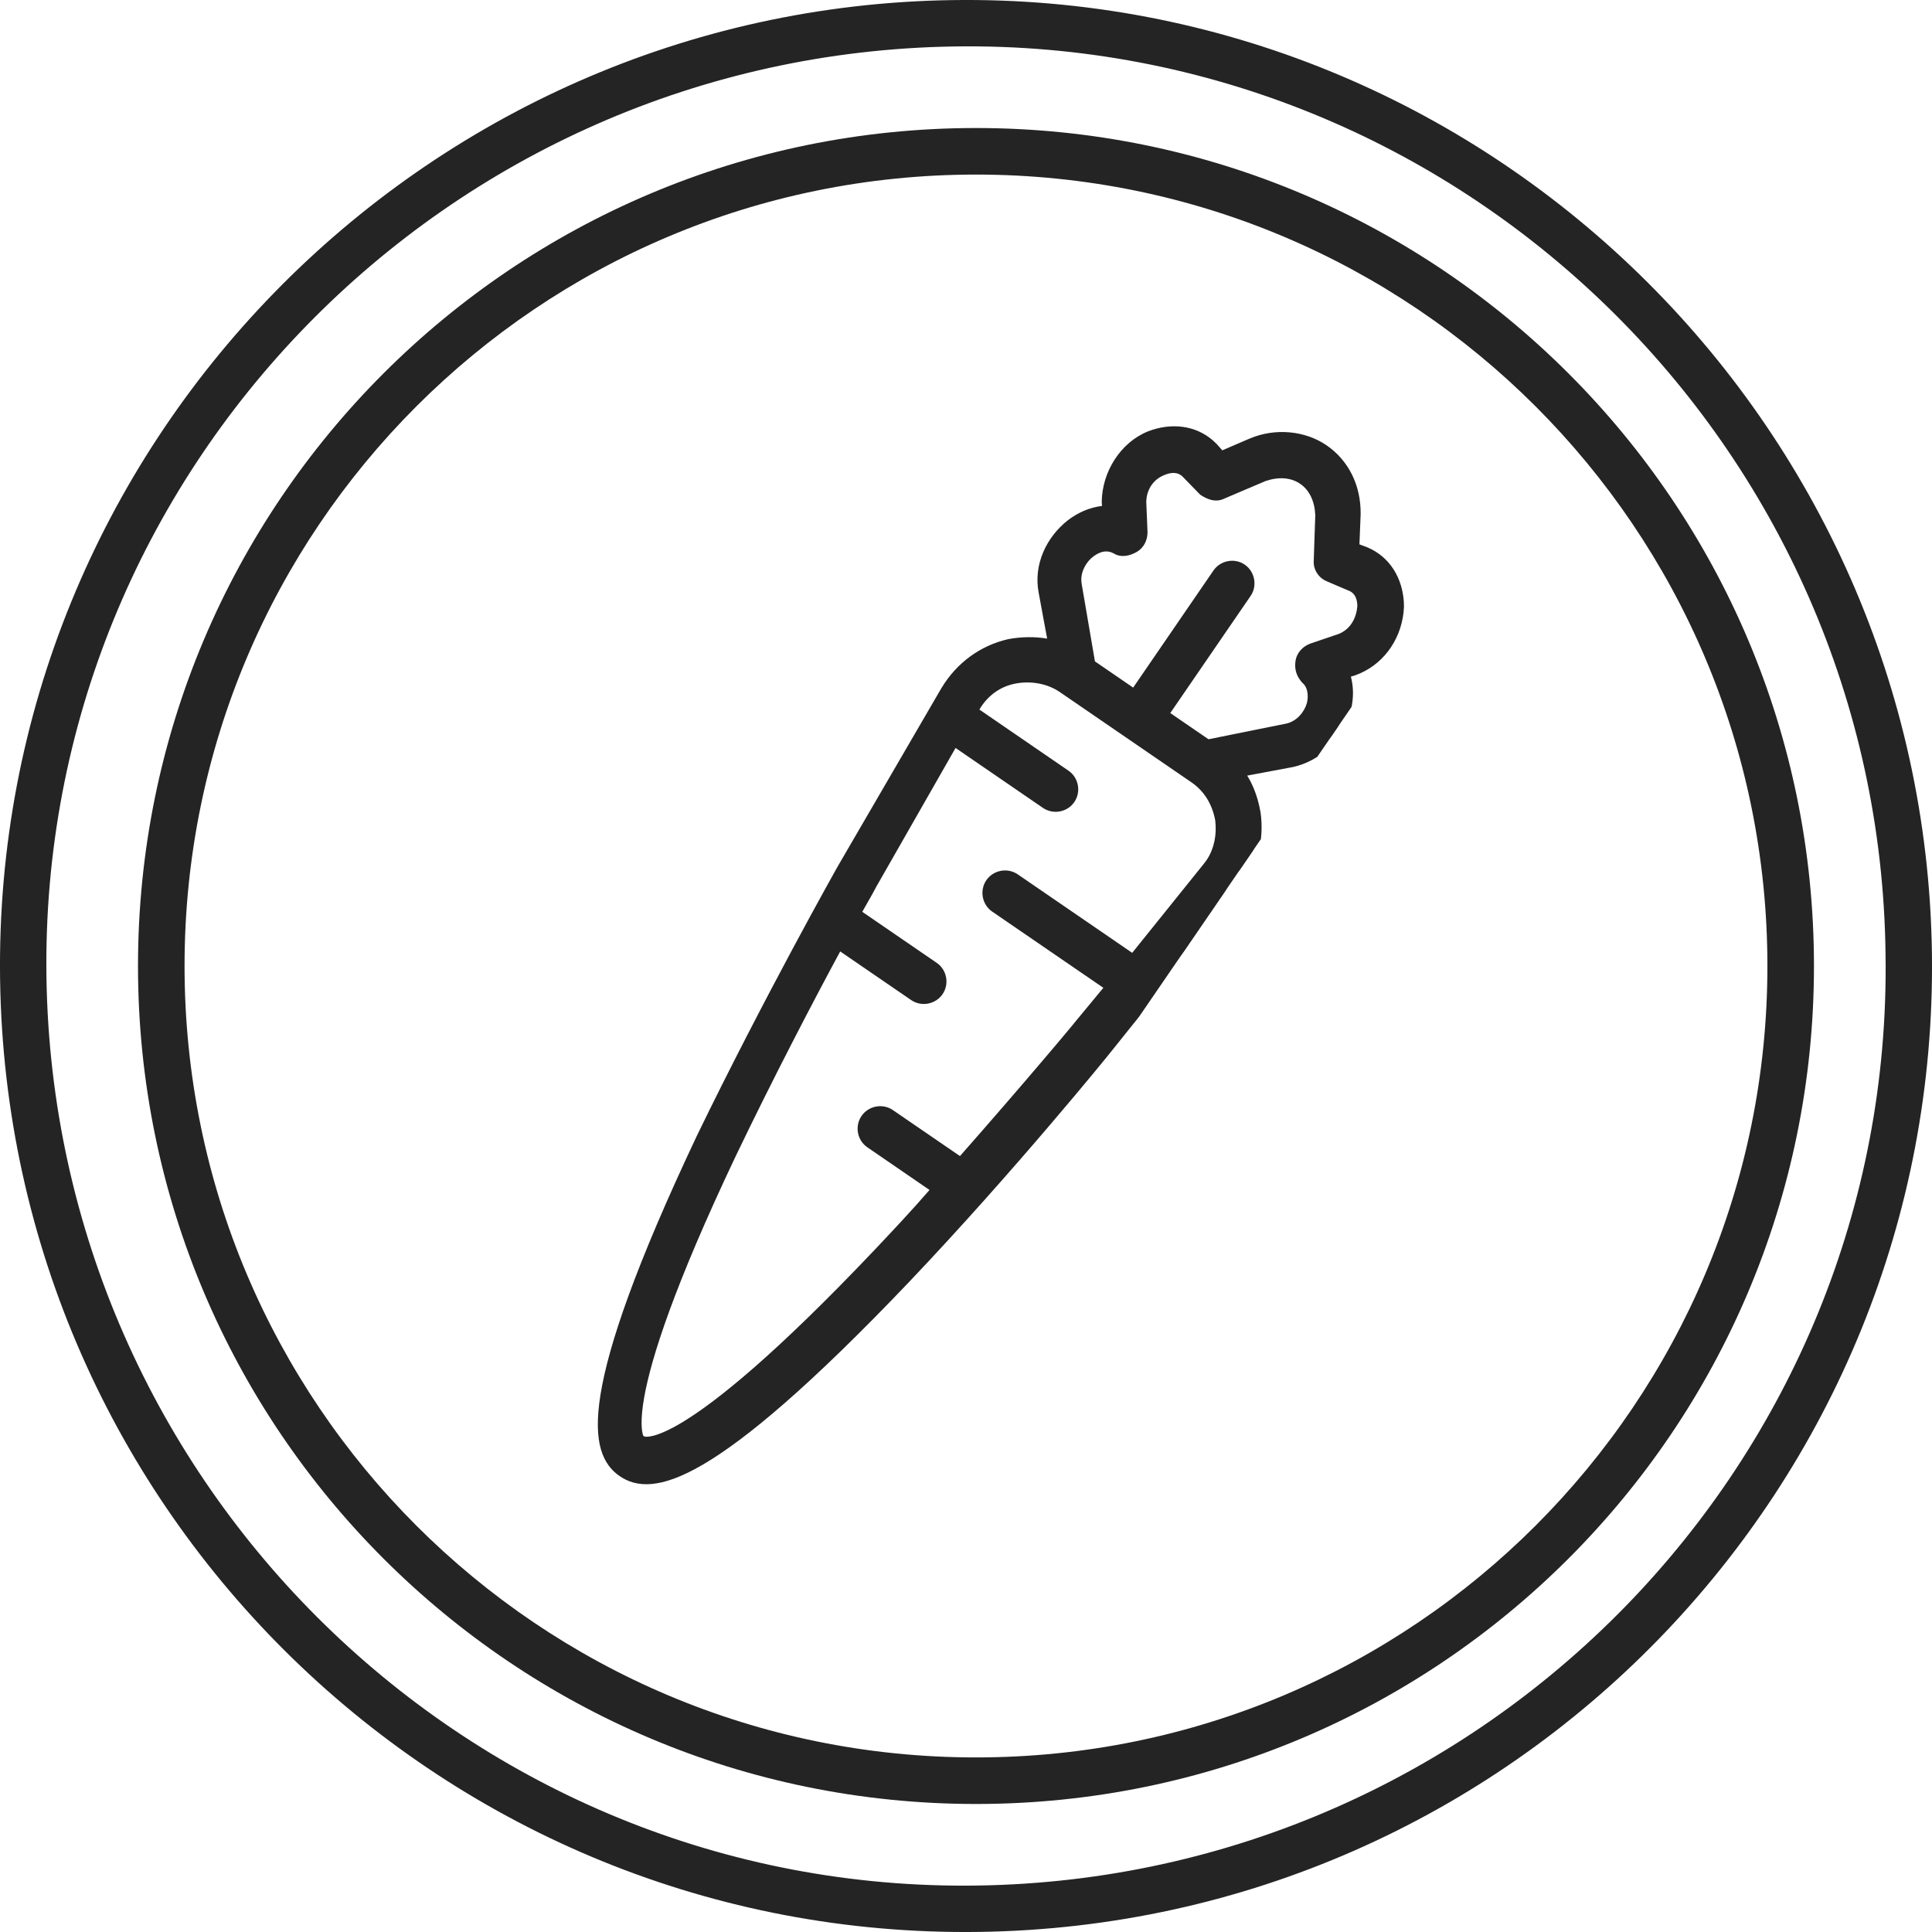 <svg xmlns="http://www.w3.org/2000/svg" fill="none" viewBox="0 0 42 42" height="42" width="42">
<path fill="#242424" d="M20.706 0.002C9.157 0.17 -0.166 9.703 0.002 21.294C0.17 32.885 9.703 42.166 21.294 41.998C32.885 41.83 42.166 32.297 41.998 20.706C41.83 9.157 32.297 -0.166 20.706 0.002ZM21.252 40.99C10.249 41.158 1.178 32.297 1.01 21.252C0.842 10.249 9.703 1.178 20.748 1.01C31.751 0.842 40.864 9.703 40.99 20.748C41.158 31.751 32.297 40.822 21.252 40.99Z"></path>
<path fill="#242424" d="M38.422 21C38.422 11.498 30.719 3.795 21.217 3.795C11.715 3.795 4.012 11.498 4.012 21C4.012 30.502 11.715 38.205 21.217 38.205V39.217C11.156 39.217 3 31.061 3 21C3 10.939 11.156 2.783 21.217 2.783C31.278 2.783 39.434 10.939 39.434 21C39.434 31.061 31.278 39.217 21.217 39.217V38.205C30.719 38.205 38.422 30.502 38.422 21Z"></path>
<g clip-path="url(#clip0_23_323)">
<path fill="#242424" d="M26.897 16.773L28.091 16.548C28.616 16.426 29.043 16.036 29.225 15.479C29.312 15.177 29.307 14.893 29.21 14.625L29.412 14.564C29.993 14.359 30.367 13.813 30.395 13.19C30.393 12.667 30.143 12.214 29.679 12.016L29.423 11.921L29.453 11.179C29.461 10.582 29.203 10.084 28.767 9.785C28.332 9.487 27.728 9.434 27.221 9.648L26.538 9.943L26.358 9.739C26.006 9.377 25.494 9.307 25.006 9.494C24.453 9.717 24.087 10.309 24.078 10.905L24.093 11.117C23.809 11.123 23.542 11.22 23.291 11.41C22.856 11.754 22.601 12.301 22.702 12.853L22.923 14.048C22.622 13.962 22.265 13.958 21.943 14.018C21.373 14.149 20.892 14.502 20.582 15.012L18.345 18.858C18.326 18.885 16.698 21.784 15.253 24.767C12.605 30.379 12.945 31.575 13.544 31.986C14.143 32.396 15.381 32.282 19.662 27.791C21.951 25.386 24.042 22.804 24.06 22.777L26.842 19.305C27.206 18.832 27.361 18.256 27.278 17.677C27.218 17.355 27.113 17.042 26.897 16.773ZM23.686 12.002C23.77 11.939 24.001 11.776 24.265 11.917C24.373 11.992 24.511 11.966 24.641 11.894C24.77 11.822 24.818 11.694 24.819 11.575L24.792 10.914C24.798 10.556 25.012 10.302 25.279 10.204C25.39 10.159 25.638 10.089 25.819 10.293L26.171 10.655C26.279 10.729 26.434 10.795 26.564 10.723L27.467 10.339C27.78 10.233 28.092 10.245 28.337 10.414C28.582 10.581 28.706 10.867 28.719 11.198L28.687 12.179C28.666 12.325 28.765 12.473 28.892 12.521L29.357 12.719C29.612 12.813 29.636 13.071 29.634 13.19C29.612 13.456 29.479 13.766 29.147 13.9L28.521 14.113C28.41 14.158 28.308 14.248 28.288 14.395C28.267 14.541 28.311 14.652 28.402 14.754C28.601 14.93 28.56 15.223 28.531 15.324C28.473 15.525 28.286 15.798 27.964 15.859L26.245 16.206L25.266 15.534L27.082 12.885C27.194 12.721 27.152 12.492 26.988 12.38C26.825 12.268 26.596 12.311 26.483 12.475L24.667 15.123L23.687 14.451L23.392 12.723C23.332 12.402 23.519 12.128 23.686 12.002ZM13.929 31.366C13.902 31.348 13.177 30.771 15.881 25.077C16.722 23.325 17.617 21.611 18.22 20.498L19.88 21.637C20.044 21.749 20.273 21.706 20.386 21.542C20.498 21.378 20.455 21.148 20.292 21.036L18.577 19.86C18.812 19.459 18.935 19.222 18.935 19.222L20.731 16.078L22.745 17.459C22.908 17.571 23.138 17.528 23.25 17.364C23.363 17.2 23.32 16.97 23.157 16.858L21.116 15.459L21.172 15.377C21.369 15.03 21.684 14.805 22.052 14.735C22.419 14.666 22.812 14.735 23.112 14.94L25.97 16.9C26.296 17.124 26.475 17.447 26.543 17.815C26.592 18.21 26.495 18.585 26.262 18.867L24.638 20.885L22.052 19.112C21.889 19 21.659 19.043 21.547 19.207C21.434 19.37 21.477 19.6 21.64 19.712L24.171 21.448L23.472 22.293C23.434 22.348 22.325 23.674 20.89 25.3L19.338 24.236C19.175 24.124 18.945 24.167 18.833 24.331C18.721 24.495 18.763 24.725 18.926 24.837L20.396 25.845C19.986 26.326 19.548 26.789 19.111 27.252C14.774 31.826 13.975 31.358 13.947 31.339L13.929 31.366Z"></path>
<path fill="#242424" d="M28.839 9.681C29.311 10.005 29.588 10.545 29.579 11.18L29.579 11.184L29.553 11.834L29.723 11.898L29.728 11.9C30.215 12.107 30.485 12.564 30.518 13.085L30.521 13.189L30.521 13.195L30.511 13.32C30.44 13.938 30.048 14.474 29.455 14.683L29.449 14.685L29.367 14.709C29.425 14.929 29.427 15.157 29.377 15.393L29.346 15.514L29.345 15.518C29.15 16.116 28.689 16.539 28.12 16.672L28.115 16.673L27.113 16.861C27.244 17.072 27.325 17.299 27.377 17.529L27.402 17.654L27.403 17.658C27.491 18.272 27.326 18.883 26.942 19.382L26.941 19.384L24.159 22.856L24.159 22.855C24.152 22.864 24.142 22.877 24.131 22.89C24.114 22.912 24.09 22.942 24.058 22.981C23.994 23.059 23.902 23.172 23.785 23.314C23.55 23.598 23.215 23.999 22.809 24.474C21.997 25.425 20.9 26.673 19.754 27.878C17.612 30.125 16.222 31.288 15.286 31.836C14.818 32.11 14.455 32.236 14.162 32.261C13.863 32.287 13.645 32.208 13.472 32.09C13.3 31.972 13.148 31.797 13.064 31.509C12.982 31.226 12.969 30.842 13.056 30.307C13.23 29.236 13.814 27.52 15.139 24.713L15.139 24.712C15.863 23.218 16.632 21.746 17.222 20.644C17.517 20.093 17.768 19.634 17.946 19.312C18.035 19.151 18.106 19.023 18.155 18.935C18.18 18.891 18.199 18.857 18.213 18.833C18.221 18.819 18.23 18.804 18.235 18.794L20.472 14.948L20.474 14.946C20.801 14.408 21.311 14.034 21.915 13.895L21.92 13.894C22.191 13.843 22.489 13.836 22.764 13.883L22.578 12.876C22.466 12.27 22.747 11.678 23.213 11.311L23.215 11.309C23.446 11.135 23.694 11.03 23.957 10.999L23.951 10.915L23.951 10.909L23.951 10.904C23.96 10.262 24.353 9.621 24.958 9.377L24.96 9.376C25.453 9.187 25.984 9.238 26.373 9.579L26.449 9.651L26.572 9.79L27.17 9.532L27.172 9.532C27.716 9.302 28.366 9.357 28.839 9.681ZM28.696 9.89C28.298 9.617 27.74 9.566 27.27 9.765L26.589 10.059L26.504 10.096L26.444 10.027L26.267 9.827C25.958 9.509 25.503 9.439 25.053 9.611C24.553 9.812 24.214 10.353 24.204 10.903L24.219 11.108L24.229 11.24L24.096 11.243C23.841 11.248 23.599 11.336 23.368 11.511C22.964 11.831 22.735 12.333 22.827 12.83L23.047 14.025L23.085 14.226L22.888 14.17C22.611 14.09 22.276 14.085 21.971 14.142L21.872 14.167C21.38 14.307 20.964 14.626 20.69 15.078L18.454 18.921L18.452 18.925L18.449 18.929C18.452 18.925 18.448 18.93 18.433 18.958C18.42 18.981 18.401 19.015 18.376 19.059C18.327 19.146 18.256 19.273 18.167 19.434C17.99 19.756 17.74 20.214 17.445 20.764C16.856 21.863 16.089 23.332 15.367 24.821L15.128 25.334C13.975 27.833 13.463 29.378 13.306 30.347C13.222 30.863 13.24 31.206 13.307 31.438C13.373 31.666 13.488 31.794 13.615 31.881C13.743 31.969 13.904 32.029 14.14 32.009C14.381 31.988 14.707 31.882 15.158 31.618C16.062 31.088 17.432 29.948 19.57 27.703C20.713 26.503 21.806 25.258 22.616 24.31C23.021 23.836 23.356 23.436 23.59 23.153C23.706 23.012 23.798 22.899 23.862 22.822C23.893 22.783 23.918 22.753 23.934 22.732C23.948 22.716 23.954 22.708 23.956 22.705L23.959 22.701L23.962 22.698L26.743 19.226C27.086 18.779 27.23 18.238 27.152 17.694C27.095 17.386 26.995 17.097 26.798 16.853L26.666 16.688L26.873 16.649L28.068 16.424C28.545 16.311 28.936 15.955 29.105 15.439C29.184 15.162 29.177 14.907 29.091 14.668L29.046 14.543L29.173 14.505L29.37 14.444C29.897 14.259 30.242 13.762 30.268 13.186C30.265 12.705 30.037 12.306 29.629 12.132L29.38 12.04L29.293 12.008L29.297 11.916L29.326 11.177C29.334 10.62 29.094 10.163 28.696 9.89ZM20.281 21.47C20.354 21.364 20.326 21.213 20.221 21.14L18.409 19.898L18.468 19.796C18.585 19.597 18.674 19.439 18.733 19.33C18.763 19.276 18.786 19.234 18.801 19.206C18.808 19.192 18.813 19.181 18.817 19.174C18.819 19.171 18.82 19.168 18.821 19.166C18.822 19.166 18.822 19.165 18.822 19.165L18.822 19.164L18.825 19.16L20.689 15.896L22.816 17.355C22.922 17.427 23.073 17.399 23.146 17.293C23.219 17.186 23.191 17.035 23.085 16.963L20.94 15.492L21.062 15.314L21.104 15.244C21.321 14.906 21.648 14.683 22.028 14.611C22.425 14.537 22.853 14.61 23.183 14.836L26.041 16.796C26.355 17.011 26.543 17.31 26.634 17.646L26.667 17.792L26.668 17.795L26.668 17.799C26.721 18.224 26.617 18.636 26.359 18.947L24.737 20.964L24.663 21.055L21.98 19.216C21.875 19.144 21.724 19.172 21.651 19.278C21.578 19.385 21.606 19.536 21.712 19.608L24.357 21.422L24.269 21.529L23.569 22.374L23.569 22.373C23.557 22.389 23.535 22.418 23.506 22.452C23.47 22.497 23.417 22.56 23.352 22.639C23.22 22.796 23.032 23.018 22.801 23.289C22.339 23.831 21.702 24.57 20.985 25.384L20.911 25.468L19.267 24.34C19.162 24.268 19.01 24.296 18.937 24.403C18.864 24.509 18.893 24.66 18.998 24.733L20.584 25.82L20.492 25.927C20.079 26.411 19.64 26.876 19.203 27.339C17.032 29.628 15.739 30.665 14.979 31.126C14.446 31.45 14.155 31.501 14.001 31.484L13.961 31.542L13.857 31.471C13.775 31.414 13.602 31.19 13.756 30.328C13.912 29.453 14.413 27.873 15.766 25.023C16.608 23.269 17.505 21.552 18.109 20.438L18.175 20.314L19.952 21.532C20.057 21.605 20.208 21.577 20.281 21.47ZM28.408 10.309C28.659 10.481 28.795 10.755 28.835 11.06L28.846 11.193L28.846 11.197L28.846 11.202L28.813 12.183L28.813 12.19L28.812 12.197C28.8 12.28 28.861 12.374 28.936 12.402L28.942 12.404L29.407 12.602C29.74 12.73 29.762 13.068 29.761 13.192L29.76 13.196L29.76 13.2C29.735 13.495 29.586 13.86 29.194 14.017L29.188 14.02L28.568 14.23C28.486 14.263 28.426 14.323 28.413 14.412C28.399 14.516 28.427 14.59 28.495 14.669C28.618 14.783 28.665 14.93 28.677 15.055C28.69 15.182 28.67 15.297 28.652 15.359C28.586 15.589 28.371 15.909 27.989 15.982L26.27 16.33L26.218 16.341L25.09 15.567L26.978 12.814C27.051 12.707 27.022 12.556 26.917 12.484C26.812 12.412 26.661 12.44 26.588 12.546L24.7 15.3L23.571 14.526L23.562 14.473L23.267 12.745C23.197 12.362 23.419 12.046 23.61 11.901C23.692 11.839 23.985 11.625 24.324 11.805L24.33 11.808L24.336 11.812C24.385 11.846 24.465 11.847 24.579 11.783C24.657 11.74 24.691 11.662 24.693 11.575L24.666 10.919L24.666 10.912C24.672 10.501 24.92 10.202 25.232 10.086C25.346 10.04 25.67 9.939 25.909 10.204L26.25 10.554C26.295 10.584 26.343 10.61 26.39 10.621C26.437 10.633 26.474 10.629 26.502 10.613L26.508 10.61L26.514 10.607L27.418 10.223L27.422 10.221L27.426 10.219C27.765 10.104 28.121 10.112 28.408 10.309ZM23.355 17.436C23.203 17.657 22.895 17.715 22.673 17.563L20.773 16.26L19.045 19.285C19.044 19.287 19.043 19.289 19.041 19.292C19.037 19.3 19.031 19.311 19.024 19.325C19.008 19.354 18.985 19.397 18.955 19.452C18.905 19.543 18.834 19.668 18.745 19.822L20.364 20.932C20.585 21.083 20.642 21.392 20.49 21.613C20.338 21.834 20.03 21.893 19.808 21.741L18.265 20.683C17.665 21.794 16.804 23.445 15.995 25.131C14.645 27.975 14.155 29.53 14.005 30.372C13.914 30.882 13.95 31.114 13.982 31.209L14.01 31.229C14.031 31.235 14.233 31.282 14.848 30.91C15.578 30.466 16.853 29.449 19.019 27.165C19.424 26.736 19.826 26.309 20.207 25.869L18.855 24.941C18.634 24.79 18.577 24.481 18.729 24.26C18.88 24.039 19.189 23.98 19.41 24.132L20.869 25.132C21.555 24.353 22.163 23.648 22.608 23.125C22.839 22.855 23.026 22.633 23.157 22.476C23.223 22.398 23.275 22.335 23.311 22.291C23.329 22.269 23.344 22.251 23.354 22.239C23.363 22.228 23.366 22.223 23.367 22.221L23.371 22.217L23.986 21.474L21.569 19.817C21.347 19.665 21.291 19.356 21.442 19.135C21.594 18.914 21.902 18.856 22.124 19.007L24.613 20.714L26.163 18.787L26.164 18.786L26.237 18.688C26.392 18.451 26.456 18.152 26.418 17.834C26.354 17.495 26.191 17.206 25.898 17.005L23.04 15.045C22.772 14.861 22.414 14.796 22.076 14.86C21.751 14.921 21.471 15.118 21.291 15.425L23.228 16.754C23.45 16.906 23.506 17.214 23.355 17.436ZM25.441 15.501L26.272 16.071L27.939 15.735L27.941 15.735C28.201 15.686 28.36 15.461 28.409 15.289C28.42 15.251 28.435 15.169 28.426 15.081C28.417 14.993 28.386 14.909 28.318 14.848L28.312 14.843L28.307 14.838C28.196 14.713 28.136 14.566 28.162 14.377C28.191 14.173 28.334 14.052 28.473 13.996L28.48 13.993L29.106 13.78C29.373 13.67 29.487 13.417 29.507 13.183C29.508 13.068 29.481 12.899 29.313 12.837L29.307 12.835L28.843 12.637L28.843 12.636C28.67 12.569 28.539 12.377 28.561 12.175L28.56 12.175L28.593 11.197C28.579 10.896 28.467 10.656 28.265 10.518C28.063 10.379 27.798 10.361 27.513 10.457L26.613 10.84C26.516 10.889 26.415 10.888 26.329 10.867C26.241 10.845 26.161 10.801 26.099 10.759L26.089 10.752L25.728 10.381L25.724 10.377C25.603 10.24 25.433 10.278 25.327 10.321L25.323 10.323C25.104 10.403 24.926 10.61 24.919 10.909L24.946 11.569L24.946 11.576L24.946 11.577C24.944 11.726 24.882 11.904 24.702 12.004C24.562 12.082 24.372 12.133 24.205 12.027L24.205 12.028C24.017 11.928 23.847 12.039 23.762 12.102C23.629 12.204 23.487 12.412 23.509 12.652L23.516 12.7L23.516 12.702L23.803 14.378L24.634 14.948L26.379 12.403C26.531 12.182 26.839 12.123 27.06 12.275C27.281 12.427 27.338 12.736 27.186 12.957L25.441 15.501Z"></path>
</g>
<defs>
<clipPath id="clip0_23_323">
<rect transform="translate(25.706 7.306) rotate(34.439)" fill="white" height="27.735" width="7.59"></rect>
</clipPath>
</defs>
</svg>
